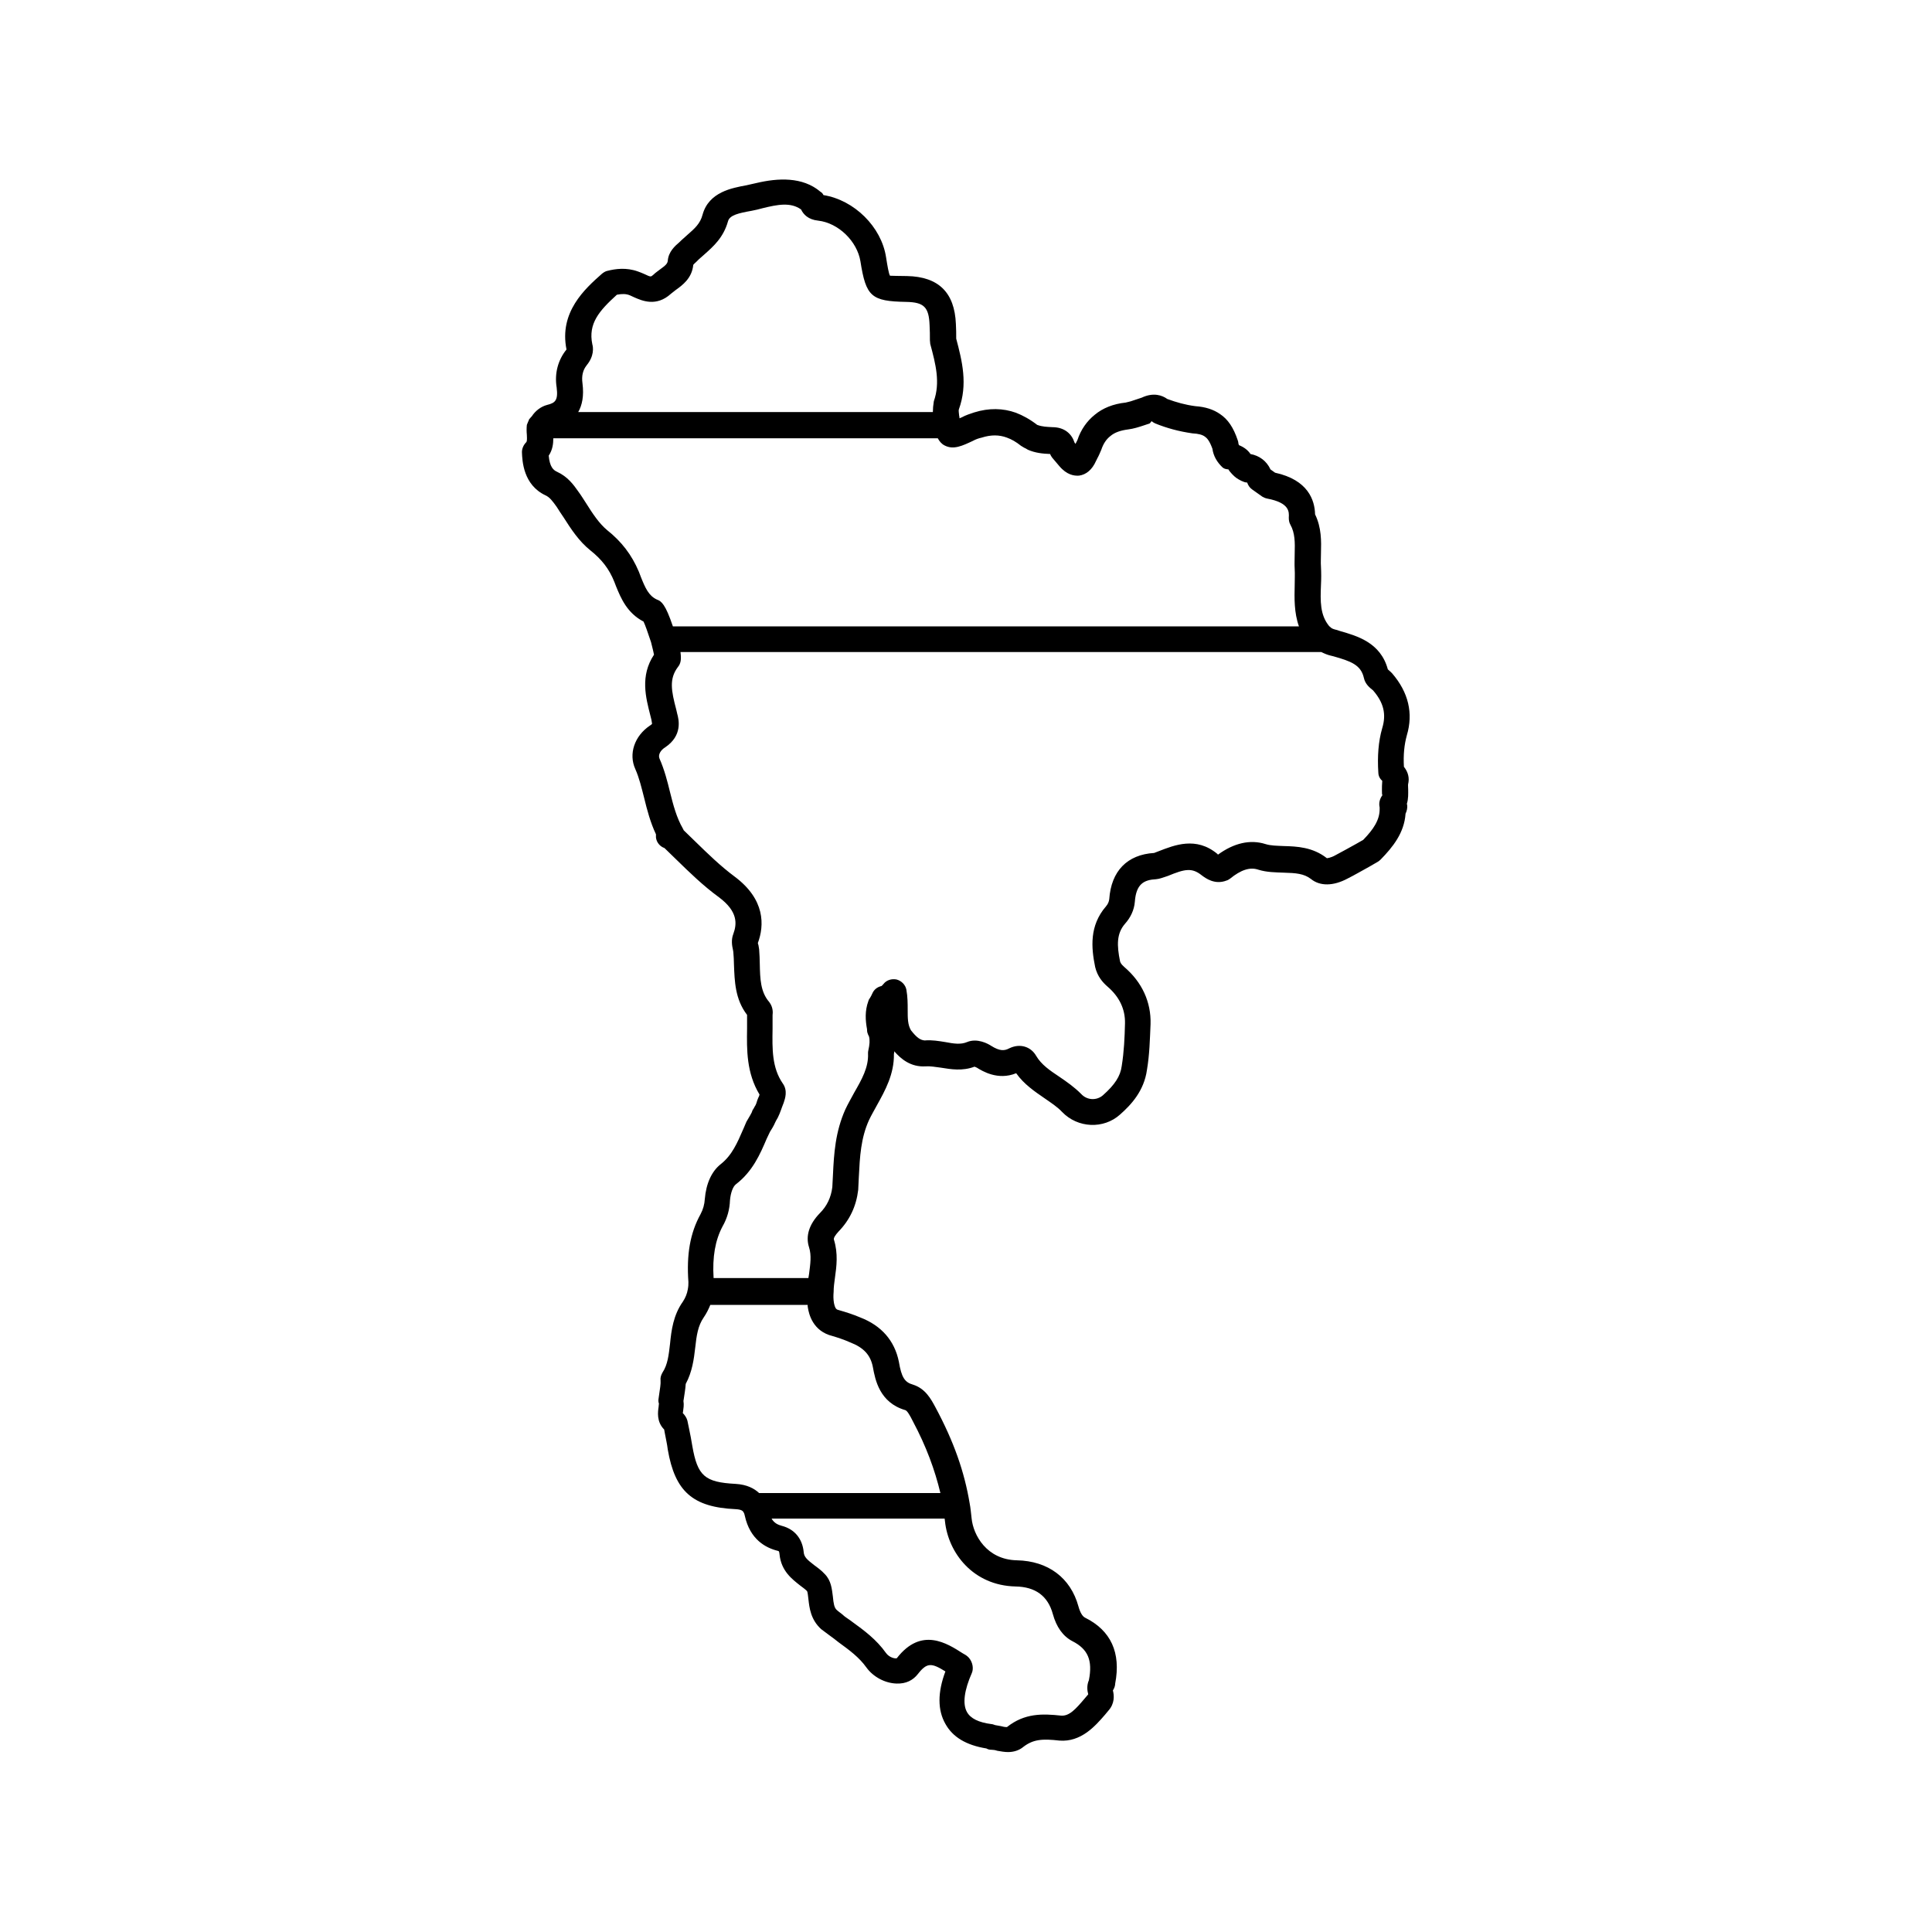 <?xml version="1.0" encoding="UTF-8"?>
<!-- Uploaded to: ICON Repo, www.iconrepo.com, Generator: ICON Repo Mixer Tools -->
<svg fill="#000000" width="800px" height="800px" version="1.1" viewBox="144 144 512 512" xmlns="http://www.w3.org/2000/svg">
 <path d="m516.83 338.85c1.738-5.82 0.434-11.379-3.91-16.418-0.262-0.262-0.609-0.609-1.129-1.043-1.91-7.121-8.164-8.859-12.684-10.164l-0.781-0.262c-0.781-0.172-1.215-0.348-1.477-0.52-0.086-0.086-0.52-0.434-0.609-0.52-2.434-2.953-2.344-6.602-2.172-10.859 0.086-1.652 0.086-3.301 0-4.863-0.086-1.215 0-2.344 0-3.562 0.086-3.215 0.172-6.773-1.562-10.336-0.086-3.734-1.824-9.121-10.598-11.031l-1.215-0.867c-1.043-2.258-2.953-3.648-5.297-4.082-0.695-1.043-1.738-1.824-3.039-2.344-0.086-0.172-0.172-0.348-0.172-0.52 0-0.262-0.086-0.52-0.172-0.781-1.129-3.387-2.606-5.559-4.691-6.949-1.738-1.215-3.91-1.91-6.516-2.086-2.691-0.348-5.125-1.043-7.469-1.91-1.305-0.957-3.648-1.824-6.773-0.348-0.52 0.172-1.043 0.348-1.562 0.52-0.957 0.348-1.824 0.609-2.691 0.781-3.301 0.348-6.082 1.477-8.164 3.215-2.086 1.652-3.734 3.996-4.606 6.688-0.172 0.348-0.348 0.695-0.52 1.043l-0.262-0.348c-0.695-2.172-2.519-4.082-5.906-4.082-1.391-0.086-2.606-0.086-3.996-0.609-1.91-1.477-3.82-2.519-5.644-3.215-3.387-1.215-7.121-1.305-11.031-0.086-1.043 0.348-2.172 0.695-3.301 1.305-0.172 0.086-0.348 0.172-0.609 0.262 0-0.172 0-0.434-0.086-0.695-0.086-0.781-0.172-1.391-0.086-1.652 2.434-6.688 0.867-12.855-0.695-18.762 0-1.305 0-2.519-0.086-3.91-0.348-8.34-4.606-12.508-12.941-12.684-2.086 0-4.168-0.086-4.516-0.086-0.348-0.52-0.695-2.691-1.043-4.863-1.215-8.078-8.426-15.199-16.59-16.504-0.172-0.348-0.434-0.695-0.781-0.867-4.777-4.082-11.379-3.648-16.938-2.344-0.867 0.172-1.824 0.434-2.691 0.609-3.734 0.695-9.988 1.738-11.641 7.816-0.609 2.344-2.086 3.648-4.082 5.387-0.52 0.52-1.129 0.957-2.086 1.91-1.129 0.957-2.867 2.519-3.039 4.863-0.086 0.781-0.52 1.215-2.086 2.344-0.52 0.434-1.129 0.781-1.738 1.391-0.695 0.609-0.695 0.609-2.344-0.172-0.609-0.262-1.215-0.52-1.738-0.695-3.129-1.129-5.992-0.695-8.078-0.172-0.52 0.086-1.043 0.434-1.477 0.781-4.516 3.996-11.379 10.164-9.383 20.066-2.258 2.781-3.215 6.34-2.606 10.078 0.434 3.473-0.434 4.082-2.519 4.606-1.652 0.434-3.129 1.562-4.082 3.039-0.086 0.086-0.172 0.172-0.262 0.262-0.086 0.172-0.262 0.262-0.434 0.52-0.086 0.086-0.086 0.172-0.086 0.262-0.086 0.086-0.086 0.262-0.172 0.348-0.086 0.262-0.262 0.609-0.348 0.867-0.086 0.867-0.086 1.738 0 2.606 0.086 1.477 0 1.824-0.172 1.996-0.695 0.695-1.129 1.652-1.129 2.606 0.086 2.344 0.348 8.688 6.254 11.465 1.129 0.52 1.824 1.477 2.953 3.039 0.609 0.957 1.215 1.91 1.824 2.781 1.996 3.129 4.082 6.34 7.121 8.773 2.953 2.344 4.953 4.863 6.34 8.34l0.434 1.129c1.305 3.215 2.953 7.121 7.297 9.383 0.434 0.867 1.129 2.867 1.996 5.473 0.434 1.738 0.695 2.781 0.781 3.301-3.734 5.644-2.172 11.379-0.957 16.156l0.262 1.043c0.172 0.867 0.172 1.129 0.172 1.129s-0.086 0.172-0.52 0.434c-4.168 2.781-5.734 7.559-3.91 11.555 1.043 2.344 1.652 4.953 2.344 7.644 0.781 3.215 1.652 6.516 3.129 9.641v0.867c0.172 1.305 1.043 2.344 2.258 2.781 1.043 1.043 2.086 1.996 3.129 3.039 3.473 3.387 7.121 6.949 11.293 9.988 5.125 3.82 4.777 7.121 3.82 9.73-0.609 1.562-0.348 3.129-0.086 4.258l0.086 0.52c0.086 1.129 0.172 2.258 0.172 3.387 0.172 4.258 0.262 9.121 3.473 13.289v0.434 3.215c-0.086 5.559-0.172 11.727 3.301 17.461-0.086 0.172-0.086 0.348-0.086 0.348-0.172 0.348-0.348 0.695-0.52 1.215-0.086 0.348-0.348 1.215-0.695 1.652-0.086 0.172-0.348 0.695-0.52 0.867-0.086 0.172-0.172 0.434-0.262 0.695-0.262 0.52-0.52 0.957-0.781 1.391-0.086 0.172-0.52 0.867-0.609 1.043l-0.781 1.824c-1.652 3.82-3.039 7.035-5.992 9.383-2.434 1.91-3.91 5.125-4.258 9.293-0.086 1.391-0.434 2.691-1.129 3.996-2.781 5.039-3.734 10.684-3.215 17.98 0 0.609 0 1.129-0.172 1.996-0.172 1.043-0.609 2.172-1.305 3.215-2.519 3.562-3.039 7.559-3.387 11.117-0.348 2.953-0.609 5.559-1.996 7.644-0.348 0.609-0.609 1.305-0.52 1.996 0.086 1.129-0.172 2.344-0.348 3.648l-0.172 1.215c-0.086 0.52-0.086 0.867 0.086 1.391 0 0.172-0.086 0.609-0.086 0.867-0.172 1.215-0.609 3.91 1.477 5.992l0.172 0.957c0.262 1.477 0.609 2.867 0.781 4.344 1.91 11.117 6.602 15.289 17.98 15.809 1.652 0.086 1.91 0.52 2.086 0.781 0.172 0.262 0.262 0.52 0.348 0.957 1.391 6.34 5.559 8.512 8.688 9.293 0.348 0.086 0.434 0.086 0.52 0.957 0.434 4.43 3.387 6.602 5.473 8.254 0.695 0.52 1.305 0.957 1.824 1.477 0.172 0.348 0.262 1.391 0.348 2.086 0.262 2.344 0.609 5.473 3.387 7.992 0.348 0.262 0.695 0.52 1.043 0.781 0.262 0.172 0.609 0.434 1.043 0.781 0.867 0.609 1.652 1.215 2.519 1.91 2.867 2.086 5.473 3.996 7.383 6.688 1.824 2.519 4.953 4.168 7.992 4.258 2.519 0.086 4.344-0.867 5.644-2.519 2.434-3.129 3.648-2.953 7.297-0.695-2.086 5.559-2.086 10.25 0 13.898 1.91 3.473 5.473 5.644 10.859 6.516 0.434 0.262 0.867 0.348 1.391 0.348 0.434 0 0.957 0.086 1.477 0.262 0.957 0.172 1.996 0.348 2.867 0.348 1.477 0 2.953-0.434 4.082-1.391 2.606-1.996 5.039-2.172 9.555-1.652 5.644 0.434 9.383-3.734 12.074-6.863l0.867-1.043c1.738-1.91 1.562-4.082 1.215-5.387 0.348-0.52 0.609-1.215 0.609-1.824 1.562-8.164-1.129-14.07-7.992-17.461-0.695-0.348-1.305-1.391-1.738-2.953-2.086-7.644-8.078-12.074-16.332-12.246-7.992-0.172-11.555-6.688-11.988-11.117-0.172-1.391-0.262-2.691-0.52-3.996-1.391-8.34-4.168-16.332-9.121-25.539-1.129-2.086-2.606-4.863-5.906-5.906-2.172-0.609-3.039-1.91-3.734-6.082-1.129-5.559-4.606-9.555-10.25-11.727-1.824-0.781-3.734-1.391-5.559-1.91-0.695-0.172-1.043-0.262-1.391-1.91-0.172-1.043-0.172-1.91-0.086-2.953 0-1.215 0.172-2.434 0.348-3.734 0.434-3.039 0.867-6.43-0.262-10.078-0.172-0.434 0.348-1.215 1.215-2.172 2.953-3.039 4.691-6.688 5.211-11.031l0.172-3.562c0.262-5.211 0.52-10.164 2.691-14.941 0.609-1.305 1.391-2.606 2.086-3.91 2.172-3.91 4.606-8.254 4.516-13.637 0.086-0.262 0.086-0.434 0.086-0.695 1.738 1.996 4.344 4.258 8.34 3.996 1.215-0.086 2.606 0.172 3.996 0.348 2.691 0.434 5.734 0.957 8.945-0.262 0.172 0.086 0.434 0.172 0.609 0.262 1.391 0.867 5.559 3.473 10.422 1.477 2.086 2.953 4.953 4.863 7.469 6.602 1.738 1.215 3.387 2.258 4.691 3.648 4.168 4.344 11.031 4.606 15.375 0.695 2.953-2.606 6.34-6.254 7.121-11.812 0.695-4.082 0.781-8.164 0.957-12.16 0.172-5.82-2.258-11.117-6.949-15.113-0.867-0.781-0.957-1.043-1.129-1.477-0.867-4.258-0.957-7.383 1.305-9.988 1.477-1.652 2.434-3.648 2.606-5.82 0.348-4.691 2.344-5.82 5.644-5.992 0.957-0.086 1.738-0.434 2.344-0.609l0.781-0.262c4.43-1.824 6.34-2.258 8.945-0.172 1.043 0.781 3.473 2.606 6.602 1.391 0.348-0.086 0.695-0.348 0.957-0.52 2.781-2.258 5.211-3.129 7.469-2.344 2.258 0.695 4.516 0.695 6.688 0.781 3.301 0.086 5.387 0.262 7.211 1.652 2.434 1.996 5.992 1.91 9.73-0.086 1.91-0.957 3.82-2.086 5.734-3.129l2.258-1.305c0.262-0.172 0.52-0.348 0.781-0.609 3.215-3.301 6.254-7.035 6.602-12.16 0.348-0.695 0.52-1.562 0.434-2.258 0-0.086-0.086-0.262-0.086-0.348 0.434-1.391 0.348-2.781 0.348-3.82 0-0.609-0.086-1.215 0-1.477 0-0.172 0.086-0.348 0.086-0.434 0.262-1.824-0.52-3.215-1.215-4.082-0.18-3.141 0.082-5.832 0.777-8.352zm-217.34-98.07c1.996-2.434 1.738-4.691 1.477-5.559-1.129-5.473 1.824-8.859 6.516-13.117 1.391-0.262 2.434-0.262 3.473 0.172 0.348 0.172 0.781 0.348 1.129 0.52 2 0.871 5.824 2.609 9.73-0.953 0.434-0.348 0.781-0.609 1.215-0.957 1.824-1.305 4.344-3.129 4.691-6.688 0.086-0.172 0.609-0.609 0.867-0.867l0.609-0.609c0.52-0.434 0.957-0.867 1.477-1.305 2.344-2.086 5.039-4.43 6.254-8.773 0.434-1.652 2.867-2.172 6.254-2.781 0.957-0.172 1.996-0.434 2.953-0.695 3.91-0.957 7.383-1.652 10.164 0.348 0.609 1.305 1.91 2.691 4.516 2.953 5.387 0.609 10.336 5.473 11.207 10.77 1.477 9.383 2.867 10.598 12.16 10.77 4.691 0.086 5.992 1.391 6.168 6.168 0.086 1.391 0.086 2.691 0.086 3.996 0 0.262 0.086 0.609 0.086 0.957 1.477 5.473 2.691 10.25 0.957 15.199-0.172 1.051-0.258 2.008-0.258 2.875h-93.988c1.043-1.824 1.562-4.258 1.129-7.644-0.262-1.91 0.086-3.473 1.129-4.777zm14.246 55.852-0.434-1.129c-1.91-4.516-4.606-7.992-8.426-11.031-2.086-1.738-3.82-4.344-5.559-7.121-0.695-1.043-1.305-2.086-2.086-3.129-1.215-1.738-2.781-3.91-5.644-5.211-0.957-0.434-1.91-1.305-2.172-4.258 1.043-1.562 1.215-3.215 1.215-4.606h101.89c0.434 0.781 0.957 1.477 1.824 1.91 2.344 1.215 4.691 0.086 7.469-1.215 0.781-0.434 1.562-0.695 2.344-0.867 2.434-0.781 4.606-0.781 6.688 0 1.215 0.434 2.434 1.129 3.734 2.172 0.172 0.086 0.695 0.434 0.867 0.52 0.434 0.172 0.781 0.434 0.957 0.52 1.996 0.867 3.91 1.043 5.906 1.129 0.086 0.348 0.348 0.695 0.52 0.957l1.91 2.258c1.996 2.344 3.91 2.606 5.211 2.519 1.91-0.262 3.473-1.562 4.516-3.91l0.434-0.867c0.348-0.609 0.609-1.305 0.957-2.086 0.52-1.562 1.305-2.781 2.434-3.648 1.129-0.957 2.691-1.477 4.691-1.738 1.391-0.172 2.781-0.609 4.082-1.043 0.52-0.172 1.043-0.348 1.562-0.52 0.262-0.086 0.348-0.52 0.609-0.609 0.262 0.262 0.609 0.434 0.957 0.609 3.039 1.215 6.168 2.086 9.816 2.606 1.562 0.086 2.606 0.348 3.301 0.867 0.52 0.348 1.215 1.043 1.996 3.215 0.262 1.91 1.215 3.562 2.691 4.953 0.52 0.434 0.957 0.434 1.562 0.52 0.262 0.609 1.562 1.91 2.086 2.258 0.609 0.434 1.996 1.215 2.781 1.215h0.086c0.262 0.781 0.695 1.391 1.305 1.824l2.691 1.91c0.434 0.262 0.867 0.434 1.305 0.52 5.992 1.129 5.82 3.562 5.734 5.039 0 0.695 0.086 1.305 0.434 1.91 1.215 2.172 1.215 4.691 1.129 7.644 0 1.391-0.086 2.781 0 4.082 0.086 1.391 0 2.781 0 4.258-0.086 3.473-0.172 7.297 1.129 10.945h-165.91c-1.996-5.906-3.039-6.688-4.258-7.121-2.164-1.035-3.031-2.949-4.336-6.25zm99.371 267.8c5.297 0.086 8.598 2.519 9.902 7.297 0.957 3.473 2.691 5.906 5.211 7.211 4.082 2.086 5.387 5.039 4.344 10.336-0.609 1.391-0.434 2.781-0.172 3.734l-0.957 1.129c-2.434 2.867-4.082 4.691-6.254 4.516-4.863-0.52-9.641-0.695-14.332 3.039-0.52 0-1.043-0.086-1.652-0.262-0.52-0.086-1.043-0.172-1.477-0.262-0.348-0.086-0.609-0.262-0.957-0.262-3.387-0.434-5.559-1.477-6.516-3.215-1.215-2.172-0.695-5.82 1.305-10.336 0.52-1.215 0.172-2.867-0.695-3.91-0.172-0.262-0.781-0.781-1.129-0.957l-0.609-0.348c-4.082-2.606-10.945-7.121-17.461 1.305-0.434 0.172-1.996-0.172-2.867-1.391-2.519-3.562-5.82-5.992-8.945-8.254-0.781-0.609-1.652-1.129-2.172-1.562-0.434-0.434-0.957-0.781-1.391-1.129l-0.52-0.434c-0.695-0.609-0.867-1.738-1.043-3.562-0.262-1.996-0.434-4.258-2.172-5.992-0.781-0.867-1.824-1.652-2.781-2.344-1.91-1.477-2.691-2.172-2.781-3.473-0.348-3.562-2.434-6.082-5.82-6.949-0.957-0.262-1.996-0.695-2.691-1.91h45.863c0 0.262 0.086 0.434 0.086 0.695 0.879 8.43 7.481 17.031 18.684 17.289zm-43.863-64.711c3.648 1.391 5.473 3.387 6.082 6.602 0.609 3.301 1.738 9.383 8.598 11.379 0.52 0.172 1.215 1.391 1.996 2.953 3.562 6.688 5.82 12.855 7.297 19.023h-48.035c-1.305-1.215-3.215-2.258-6.254-2.434-8.164-0.434-10.078-2.086-11.465-10.078-0.262-1.562-0.52-3.039-0.867-4.606l-0.434-2.086c-0.172-0.695-0.695-1.477-1.215-1.996 0-0.172 0.086-0.348 0.086-0.52 0.086-0.695 0.262-1.652 0.086-2.691l0.086-0.52c0.172-1.215 0.434-2.606 0.52-3.996 1.738-3.215 2.172-6.602 2.519-9.641 0.348-3.129 0.695-5.734 2.258-7.992 0.781-1.129 1.305-2.258 1.738-3.301h25.797c0 0.262 0 0.52 0.086 0.867 0.262 1.477 1.215 6.082 6.516 7.383 1.477 0.438 3.039 0.957 4.606 1.652zm140.72-149.14 0.348 0.348c-0.086 0.957-0.086 1.824-0.086 2.519 0 0.695 0 1.391 0.172 1.215-0.781 1.043-1.043 2.172-0.781 3.301v0.262c0.086 3.039-1.652 5.559-4.344 8.34l-1.824 1.043c-1.824 1.043-3.648 1.996-5.559 3.039-1.215 0.695-2.172 0.781-2.258 0.781-3.734-2.953-7.992-3.129-11.379-3.215-1.824-0.086-3.473-0.086-4.863-0.52-4.082-1.305-8.426-0.262-12.594 2.781-0.086-0.086-0.172-0.086-0.172-0.172-5.644-4.691-11.379-2.344-15.637-0.695-0.086 0-1.043 0.434-1.129 0.434-7.121 0.434-11.379 4.777-11.898 12.246-0.086 0.695-0.348 1.305-0.867 1.91-4.43 5.125-3.91 10.945-2.867 16.07 0.609 2.519 1.996 4.082 3.301 5.211 3.129 2.691 4.691 5.992 4.606 9.73-0.086 3.734-0.262 7.559-0.867 11.293-0.348 2.691-1.824 4.953-4.953 7.731-1.652 1.477-4.258 1.391-5.82-0.348-1.824-1.824-3.82-3.215-5.734-4.516-2.606-1.738-4.777-3.215-6.168-5.559-1.391-2.434-4.258-3.387-7.121-1.996-1.305 0.695-2.519 0.781-4.863-0.695-0.781-0.52-3.648-2.086-6.34-0.957-1.652 0.695-3.473 0.434-5.734 0-1.652-0.262-3.562-0.609-5.473-0.434-1.129-0.086-2.086-0.695-3.648-2.691-0.867-1.477-0.867-3.215-0.867-5.387 0-1.652 0-3.473-0.348-5.387-0.262-1.305-1.305-2.344-2.606-2.691-1.305-0.262-2.691 0.172-3.473 1.215-0.348 0.434-0.52 0.52-0.52 0.52-1.129 0.262-1.996 0.957-2.434 1.996-0.172 0.434-0.434 0.867-0.695 1.305-0.172 0.172-0.262 0.434-0.348 0.695-0.957 2.606-0.781 5.125-0.348 7.469 0 0.262 0 0.609 0.086 0.867 0.086 0.348 0.262 0.695 0.434 1.043 0.262 0.957 0.172 2.172-0.172 3.648-0.086 0.262-0.086 0.609-0.086 0.867 0.172 3.648-1.652 6.863-3.648 10.336-0.781 1.477-1.652 2.953-2.344 4.43-2.691 5.992-3.039 11.812-3.301 17.371l-0.172 3.301c-0.348 2.691-1.391 4.953-3.301 6.863-2.867 2.953-3.82 6.082-2.867 9.035 0.695 2.172 0.348 4.43 0 7.121-0.086 0.348-0.086 0.695-0.172 1.043h-25.121c-0.348-5.644 0.434-9.988 2.344-13.637 1.305-2.258 1.91-4.606 1.996-6.949 0.172-1.996 0.781-3.648 1.562-4.258 4.43-3.387 6.43-7.992 8.164-12.074l0.867-1.824c0.434-0.695 0.957-1.477 1.477-2.691 0 0 0.086-0.086 0.086-0.172 0.781-1.215 1.215-2.519 1.652-3.734l0.434-1.129c0.348-1.043 1.129-3.215-0.262-5.125-2.867-4.168-2.781-9.121-2.691-14.418v-3.648c0.086-0.695 0.172-2.086-0.867-3.473-2.344-2.691-2.434-6.168-2.519-10.078 0-1.305-0.086-2.519-0.172-3.91l-0.172-1.043c-0.086-0.348-0.172-0.609-0.172-0.609 1.738-4.691 1.996-11.555-6.168-17.633-3.734-2.781-7.035-5.992-10.512-9.383-0.957-0.957-1.996-1.91-2.953-2.867-0.086-0.172-0.172-0.348-0.262-0.52-1.652-2.867-2.519-6.168-3.387-9.641-0.695-2.867-1.477-5.906-2.781-8.859-0.434-1.043 0.348-2.258 1.477-2.953 4.691-3.129 3.648-7.383 3.215-8.945l-0.262-1.129c-1.305-4.953-1.91-8.078 0.434-11.207 0.781-0.957 0.957-1.996 0.695-3.996h169.82c0.867 0.434 1.738 0.781 2.519 0.957l0.695 0.172c4.606 1.305 7.297 2.258 8.078 5.734 0.348 1.652 1.562 2.606 2.434 3.301 2.781 3.215 3.562 6.254 2.434 9.988-1.043 3.562-1.305 7.559-1.043 11.727 0 0.781 0.262 1.387 0.695 1.91zm6.34 7.555v0 0z"/>
</svg>